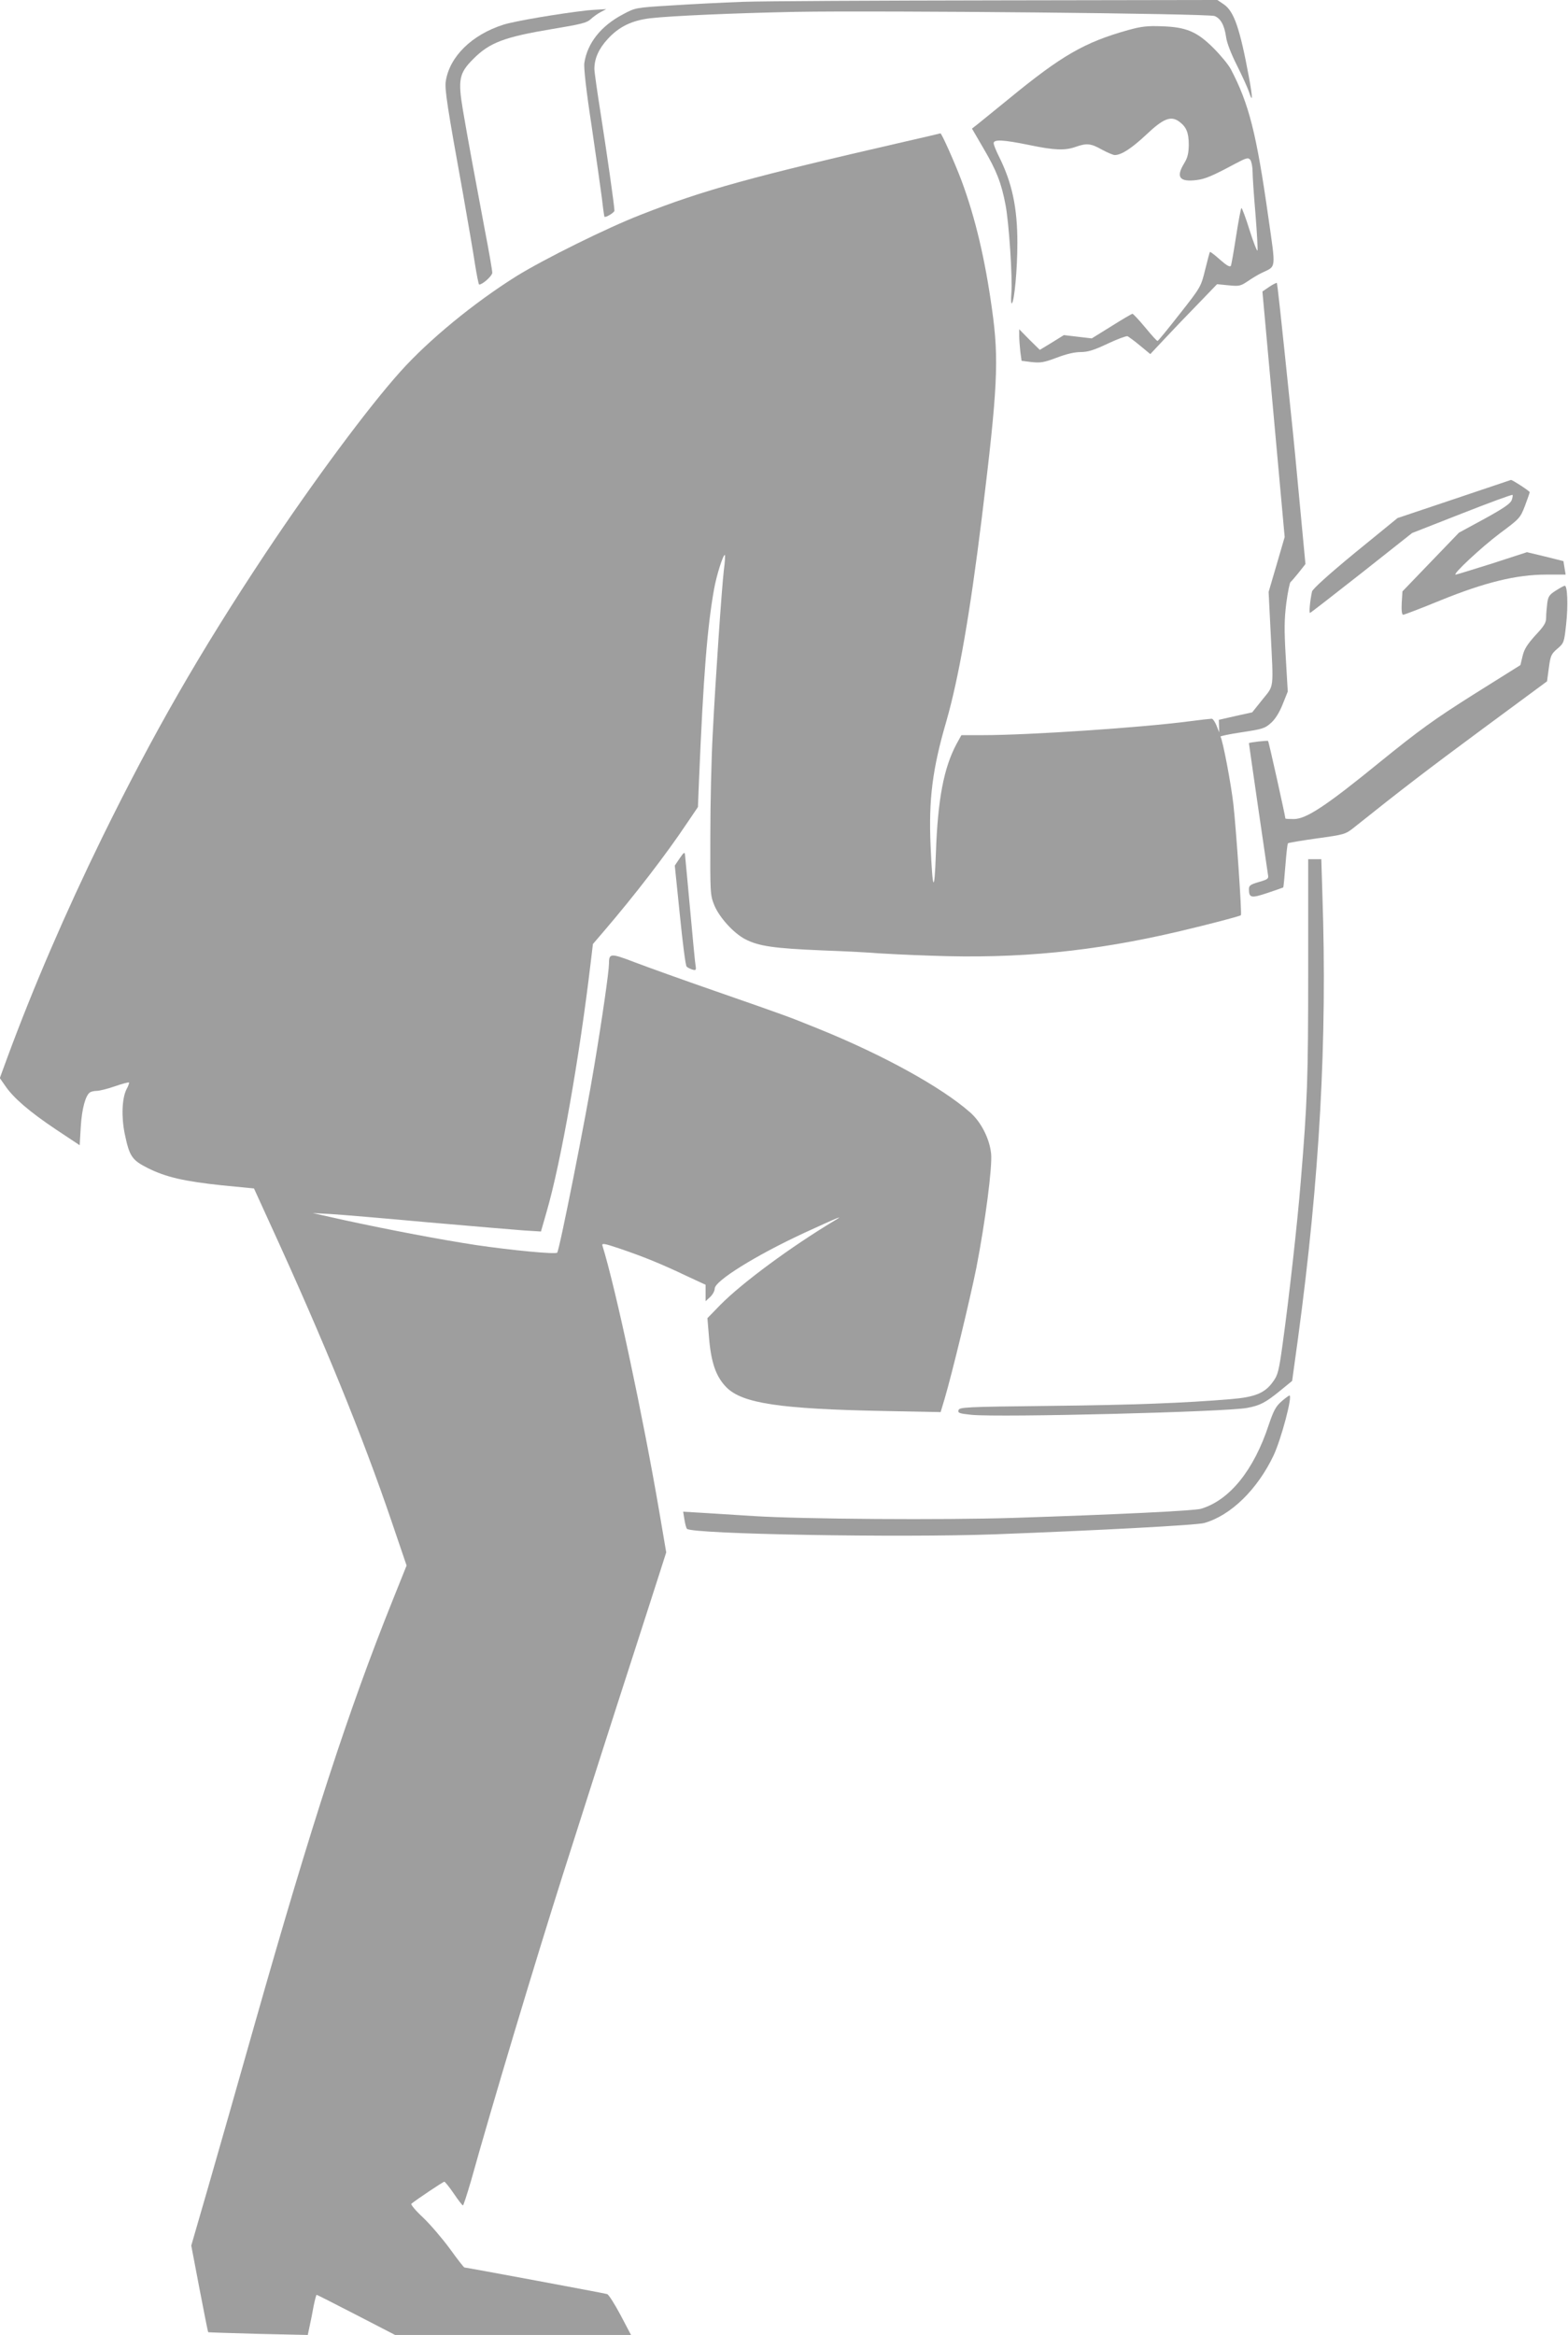 <?xml version="1.0" standalone="no"?>
<!DOCTYPE svg PUBLIC "-//W3C//DTD SVG 20010904//EN"
 "http://www.w3.org/TR/2001/REC-SVG-20010904/DTD/svg10.dtd">
<svg version="1.0" xmlns="http://www.w3.org/2000/svg"
 width="860pt" height="1280pt" viewBox="0 0 860 1280"
 preserveAspectRatio="xMidYMid meet">
<g transform="translate(0,1280) scale(0.1,-0.1)"
fill="#9e9e9e" stroke="none">
<path d="M4075 12790 c-110 -4 -288 -13 -395 -20 -195 -12 -195 -12 -264 -49
-120 -63 -195 -158 -211 -266 -4 -25 10 -151 39 -340 24 -165 50 -345 57 -400
6 -55 13 -101 14 -103 6 -7 55 23 55 33 0 26 -42 319 -75 529 -19 120 -35 232
-35 248 0 57 24 111 73 164 61 67 132 102 234 114 114 13 455 28 798 35 469 8
2265 -9 2297 -23 34 -14 54 -52 63 -117 4 -30 28 -92 60 -155 29 -58 58 -122
65 -143 21 -65 21 -35 1 75 -51 275 -83 367 -140 405 l-34 23 -1201 -2 c-661
-1 -1291 -4 -1401 -8z"/>
<path d="M3220 12743 c-158 -18 -393 -58 -458 -78 -174 -55 -296 -175 -317
-310 -7 -42 8 -140 95 -620 26 -148 56 -321 65 -382 10 -62 20 -113 23 -113
19 0 72 48 72 65 0 11 -18 117 -41 235 -54 287 -93 497 -120 656 -28 167 -21
203 56 280 90 91 171 121 434 165 158 26 190 34 211 54 14 13 39 31 55 39 l30
16 -35 -2 c-19 -1 -51 -3 -70 -5z"/>
<path d="M6187 12635 c-239 -67 -364 -139 -654 -377 -76 -62 -153 -124 -170
-138 l-32 -25 64 -110 c70 -119 97 -187 120 -308 19 -99 39 -401 32 -485 -3
-35 -1 -60 3 -55 14 15 30 189 30 332 0 193 -29 329 -101 473 -16 32 -29 64
-29 73 0 22 53 19 195 -10 139 -29 196 -31 255 -10 60 21 83 19 143 -15 30
-16 62 -30 71 -30 36 0 92 36 172 111 95 90 136 106 182 72 39 -29 52 -60 52
-128 -1 -46 -6 -69 -25 -100 -47 -76 -26 -104 68 -92 45 5 88 23 207 87 68 36
76 38 88 23 6 -9 12 -38 12 -64 0 -26 7 -131 16 -234 8 -102 13 -192 11 -198
-2 -7 -22 43 -43 110 -21 68 -42 123 -45 123 -3 0 -16 -69 -29 -152 -13 -84
-26 -159 -29 -165 -5 -9 -24 2 -59 33 -29 26 -54 45 -56 43 -2 -2 -13 -46 -26
-97 -23 -93 -23 -95 -139 -242 -64 -82 -119 -149 -122 -149 -4 -1 -34 33 -68
74 -34 41 -66 75 -70 75 -3 0 -55 -30 -115 -68 l-108 -67 -77 9 -76 9 -66 -41
-66 -40 -57 56 -56 57 0 -35 c0 -19 3 -58 6 -87 l7 -51 56 -7 c48 -5 67 -2
136 24 52 20 98 31 131 31 40 0 73 10 149 46 53 25 102 43 109 41 6 -3 37 -25
68 -51 l57 -47 78 83 c43 46 125 132 183 191 l105 109 63 -6 c58 -6 66 -4 105
22 23 16 58 37 77 46 81 39 78 13 36 308 -65 458 -106 619 -205 808 -13 25
-56 77 -95 116 -91 91 -150 116 -286 120 -77 3 -111 -1 -183 -21z"/>
<path d="M4965 12024 c-849 -195 -1103 -265 -1450 -401 -188 -73 -532 -244
-681 -336 -235 -147 -483 -351 -638 -524 -178 -198 -478 -603 -741 -998 -359
-541 -612 -981 -894 -1555 -202 -413 -378 -821 -521 -1208 l-41 -112 30 -43
c45 -66 132 -141 277 -238 l131 -87 6 101 c6 99 26 173 51 189 6 4 23 8 37 8
14 0 59 11 99 25 40 14 75 23 77 21 3 -2 -3 -19 -13 -37 -25 -49 -29 -151 -10
-244 26 -124 39 -144 126 -188 100 -50 200 -73 409 -95 l174 -17 89 -195 c294
-641 507 -1163 667 -1634 l81 -238 -79 -197 c-238 -593 -440 -1211 -751 -2306
-89 -314 -204 -717 -256 -897 l-95 -328 45 -236 c25 -130 46 -237 48 -239 2
-1 125 -5 275 -9 l271 -6 10 47 c6 27 16 76 22 111 7 34 14 62 17 62 2 0 99
-49 217 -110 l213 -110 647 0 647 0 -58 110 c-32 60 -65 112 -73 114 -15 5
-774 146 -783 146 -3 0 -39 46 -80 103 -42 57 -108 134 -147 171 -40 37 -68
71 -64 75 25 21 174 121 181 121 4 0 28 -30 52 -65 24 -36 47 -65 50 -65 3 0
23 62 45 137 113 406 347 1185 502 1673 124 390 286 896 396 1235 60 187 124
384 141 438 l31 97 -38 223 c-89 520 -238 1221 -312 1459 -4 14 10 12 93 -16
130 -44 231 -85 363 -148 l110 -51 0 -45 0 -45 25 23 c14 13 25 34 25 46 0 42
223 181 490 305 194 89 224 101 166 67 -237 -142 -504 -339 -624 -460 l-72
-74 9 -110 c12 -138 39 -212 96 -270 88 -87 291 -118 867 -129 l307 -6 22 73
c41 139 139 544 174 718 49 252 88 552 81 625 -8 81 -54 173 -114 226 -156
138 -476 315 -832 459 -176 71 -151 62 -570 208 -173 60 -371 131 -439 157
-133 51 -141 50 -141 -8 0 -41 -36 -293 -81 -562 -43 -264 -191 -1011 -203
-1022 -9 -10 -250 13 -447 42 -190 29 -470 82 -719 136 l-175 39 95 -5 c52 -3
291 -23 530 -45 239 -21 478 -41 531 -45 l96 -6 31 108 c79 271 182 858 242
1368 l12 100 60 70 c168 196 340 419 455 591 l61 90 6 150 c24 572 45 833 82
1042 14 80 52 198 60 189 2 -2 0 -39 -6 -83 -11 -95 -45 -582 -61 -899 -7
-126 -13 -376 -13 -555 -1 -318 -1 -326 22 -383 28 -67 106 -153 170 -186 74
-38 158 -50 422 -61 140 -5 280 -13 310 -16 30 -2 160 -9 288 -13 475 -18 892
23 1362 134 157 37 330 82 336 88 6 5 -25 458 -41 606 -13 114 -58 351 -71
373 -2 3 51 14 118 24 112 17 126 21 159 51 23 20 46 57 64 102 l28 70 -11
188 c-9 154 -8 208 3 297 8 61 19 112 23 115 4 3 25 27 45 52 l37 47 -30 318
c-16 176 -38 402 -49 504 -59 571 -75 715 -78 719 -1 2 -20 -7 -41 -21 l-38
-26 61 -673 61 -673 -44 -151 -44 -150 11 -220 c16 -320 20 -289 -45 -370
l-56 -70 -91 -20 -92 -21 1 -34 1 -35 -15 38 c-8 20 -20 37 -26 37 -7 0 -61
-6 -122 -14 -258 -34 -877 -76 -1135 -76 l-116 0 -26 -47 c-71 -132 -104 -306
-114 -603 -8 -224 -18 -208 -29 45 -11 253 10 420 87 683 68 238 129 587 194
1114 87 711 95 866 56 1142 -38 274 -91 500 -167 705 -36 96 -110 262 -116
260 -2 -1 -88 -21 -193 -45z"/>
<path d="M7975 10064 l-310 -104 -233 -190 c-147 -121 -233 -199 -236 -213
-11 -50 -17 -117 -11 -117 3 0 130 99 283 219 l277 219 273 107 c150 59 275
105 278 102 2 -2 0 -16 -5 -29 -7 -19 -47 -46 -149 -102 l-140 -76 -155 -161
-155 -161 -4 -64 c-2 -42 1 -64 8 -64 6 0 98 35 205 79 244 99 416 141 579
141 l107 0 -6 37 -6 37 -100 25 -100 24 -191 -62 c-106 -33 -195 -61 -200 -61
-20 0 141 150 242 226 109 81 112 84 138 151 14 38 26 71 26 75 0 6 -97 69
-103 67 -1 0 -142 -48 -312 -105z"/>
<path d="M8534 9563 c-36 -23 -43 -32 -48 -71 -3 -25 -6 -60 -6 -79 0 -27 -11
-45 -59 -96 -44 -49 -61 -75 -70 -113 l-12 -50 -257 -161 c-217 -137 -297
-195 -513 -370 -297 -242 -405 -313 -473 -313 -25 0 -46 1 -46 3 0 11 -91 422
-95 425 -3 4 -105 -8 -105 -12 0 -5 100 -695 104 -718 5 -25 2 -28 -49 -43
-45 -13 -55 -19 -55 -38 0 -50 12 -52 102 -22 45 15 84 29 86 30 2 2 7 56 12
120 5 64 11 119 14 122 2 3 74 15 159 27 152 21 156 22 205 61 253 202 396
312 702 538 l355 262 10 74 c9 67 13 76 47 105 36 31 37 34 48 136 11 99 7
211 -8 209 -4 0 -26 -12 -48 -26z"/>
<path d="M3728 8095 l-27 -40 28 -273 c15 -150 31 -276 37 -281 5 -5 19 -12
31 -16 20 -6 22 -3 18 22 -3 15 -16 154 -30 308 -14 154 -27 289 -28 300 -2
16 -7 12 -29 -20z"/>
<path d="M7175 7483 c0 -599 -4 -716 -41 -1163 -18 -224 -65 -642 -98 -879
-21 -154 -27 -179 -53 -214 -44 -63 -98 -86 -233 -97 -252 -21 -527 -32 -997
-37 -462 -5 -492 -7 -496 -24 -4 -15 5 -18 72 -25 159 -15 1400 16 1511 38 71
13 101 29 181 94 l66 54 32 232 c119 880 161 1638 134 2431 l-6 197 -36 0 -36
0 0 -607z"/>
<path d="M7028 5117 c-30 -26 -43 -50 -69 -127 -82 -250 -215 -414 -372 -461
-36 -11 -474 -32 -1032 -50 -386 -12 -1144 -7 -1420 10 -82 5 -204 13 -269 17
l-119 7 7 -44 c4 -24 10 -47 14 -50 32 -29 1162 -49 1687 -30 557 21 1109 50
1150 62 145 41 291 183 380 370 42 89 106 330 87 329 -4 -1 -24 -15 -44 -33z"/>
</g>
</svg>
